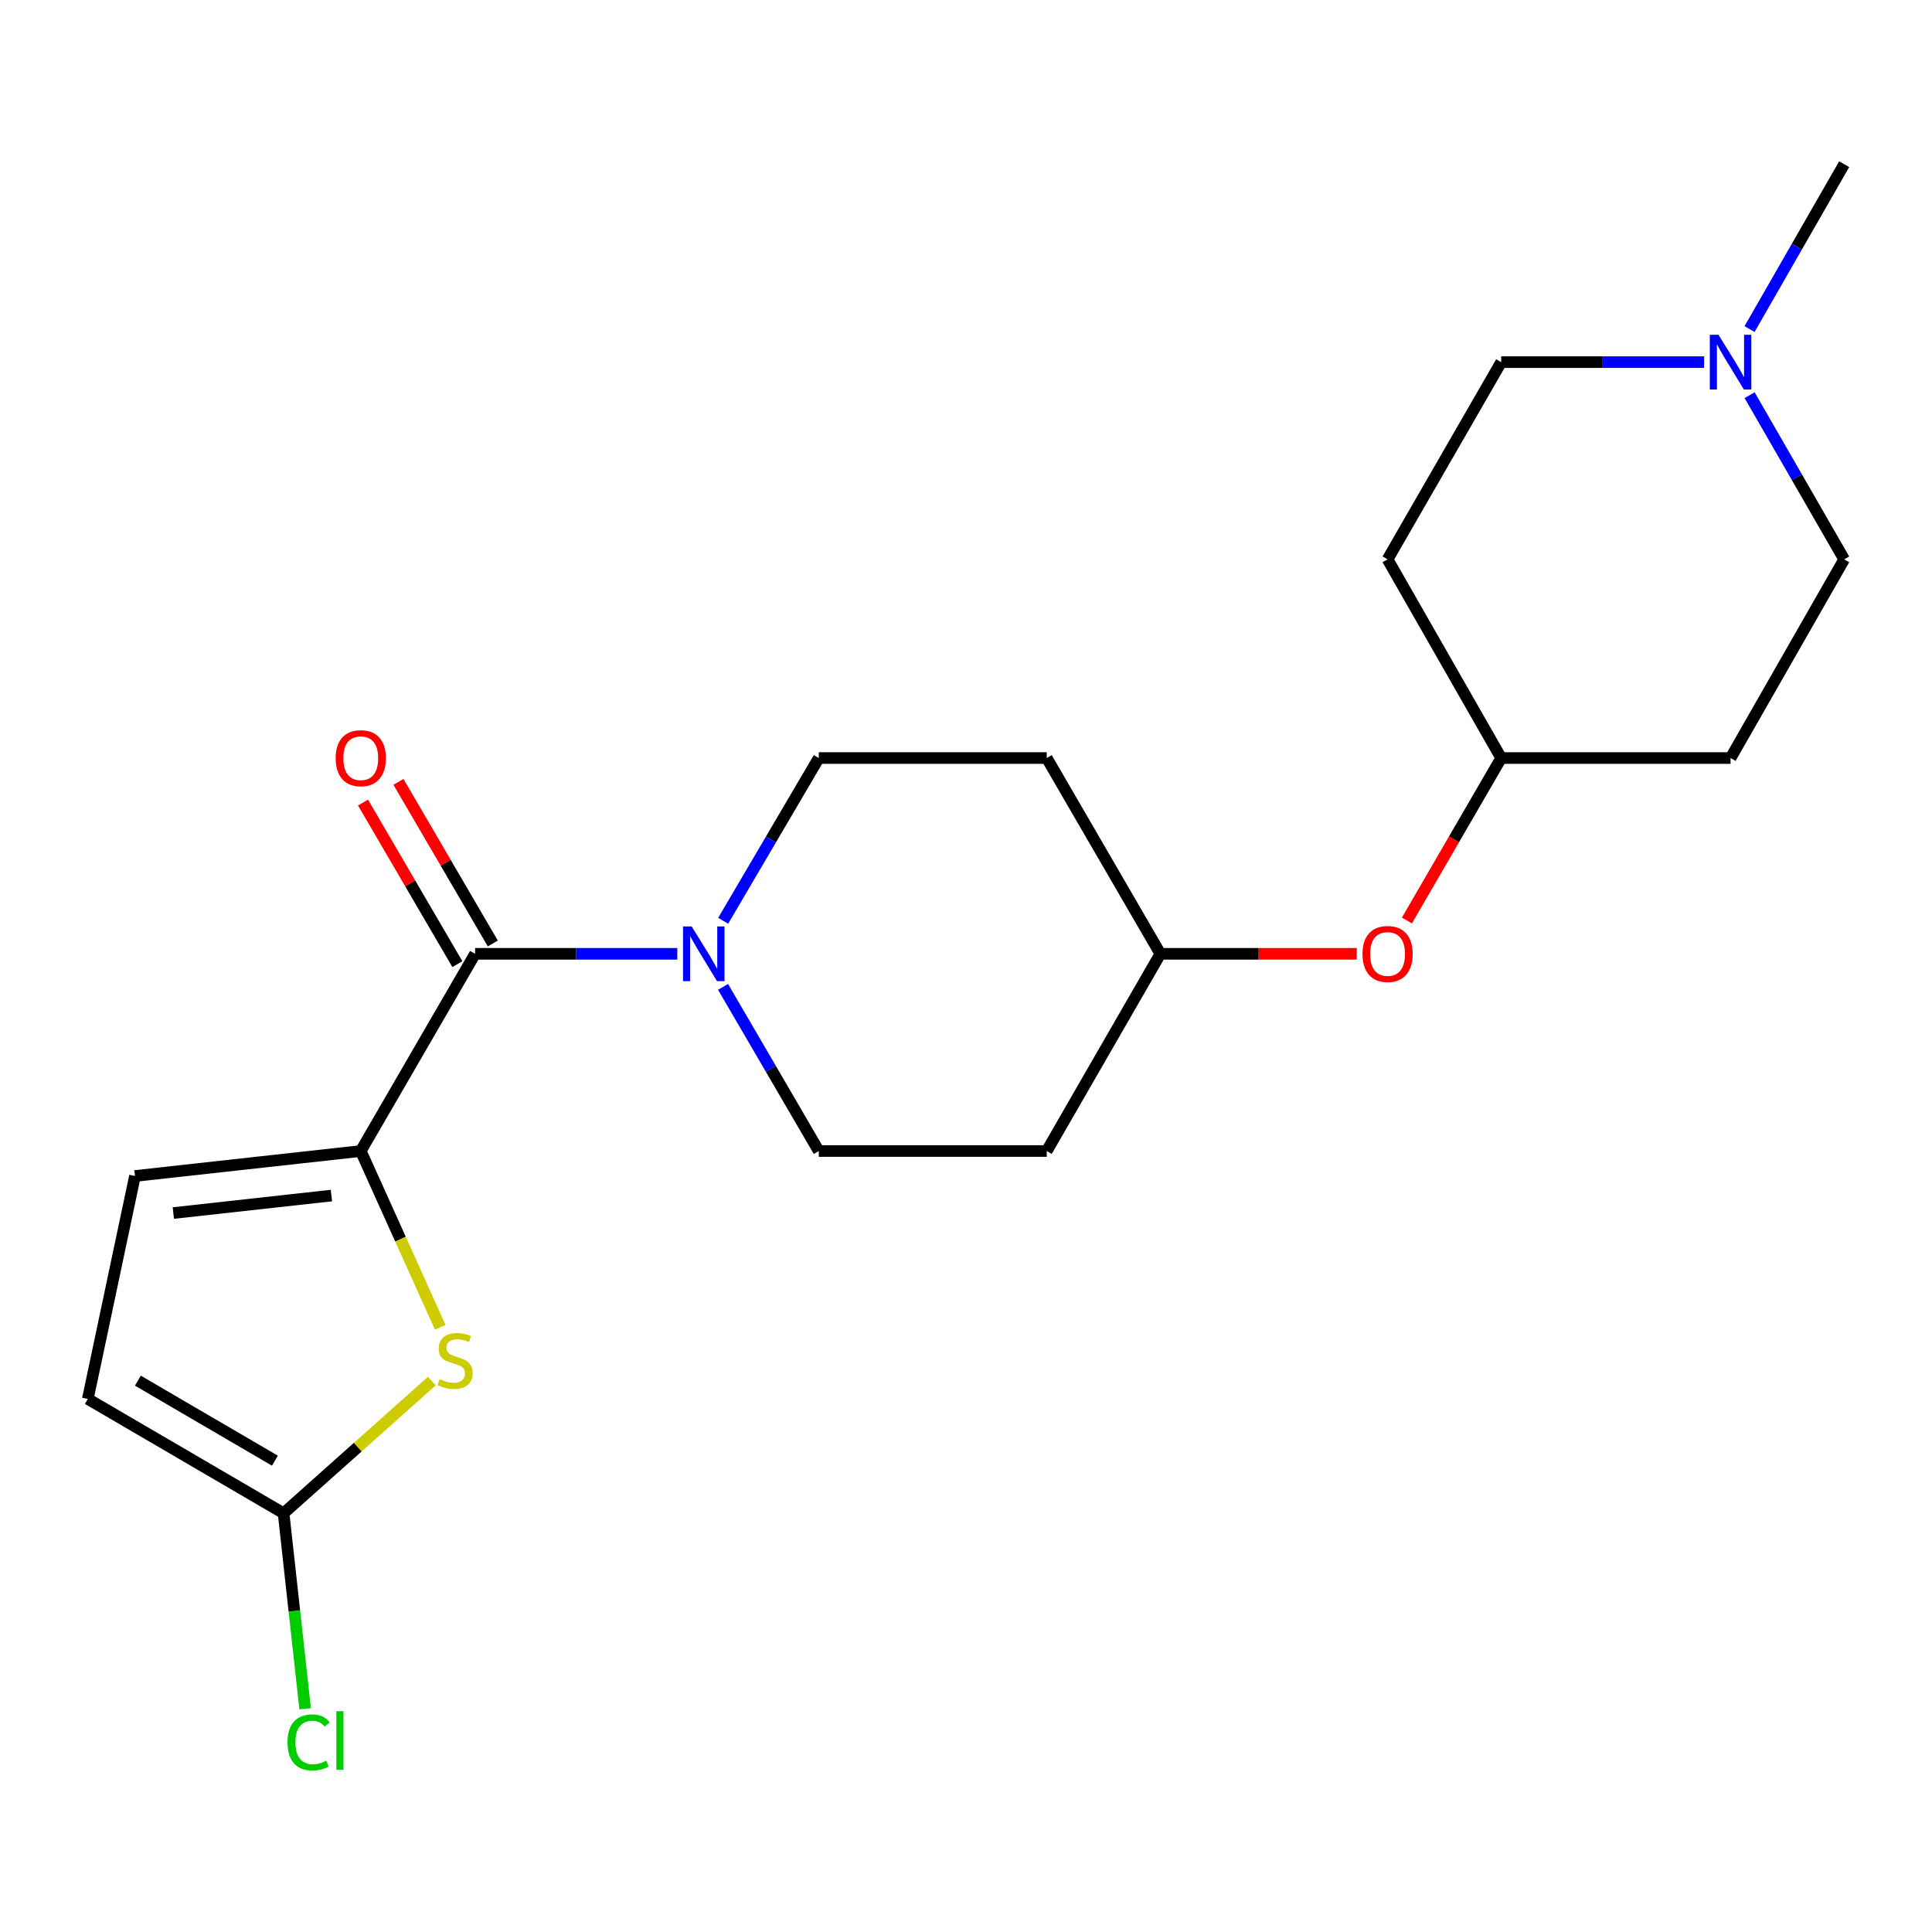 <?xml version='1.0' encoding='iso-8859-1'?>
<svg version='1.1' baseProfile='full'
              xmlns='http://www.w3.org/2000/svg'
                      xmlns:rdkit='http://www.rdkit.org/xml'
                      xmlns:xlink='http://www.w3.org/1999/xlink'
                  xml:space='preserve'
width='1000px' height='1000px' viewBox='0 0 1000 1000'>
<!-- END OF HEADER -->
<rect style='opacity:1.0;fill:#FFFFFF;stroke:none' width='1000' height='1000' x='0' y='0'> </rect>
<path class='bond-0' d='M 186.734,595.769 L 245.904,493.692' style='fill:none;fill-rule:evenodd;stroke:#000000;stroke-width:6px;stroke-linecap:butt;stroke-linejoin:miter;stroke-opacity:1' />
<path class='bond-1' d='M 186.734,595.769 L 207.299,641.395' style='fill:none;fill-rule:evenodd;stroke:#000000;stroke-width:6px;stroke-linecap:butt;stroke-linejoin:miter;stroke-opacity:1' />
<path class='bond-1' d='M 207.299,641.395 L 227.863,687.022' style='fill:none;fill-rule:evenodd;stroke:#CCCC00;stroke-width:6px;stroke-linecap:butt;stroke-linejoin:miter;stroke-opacity:1' />
<path class='bond-4' d='M 186.734,595.769 L 69.859,608.691' style='fill:none;fill-rule:evenodd;stroke:#000000;stroke-width:6px;stroke-linecap:butt;stroke-linejoin:miter;stroke-opacity:1' />
<path class='bond-4' d='M 171.537,618.82 L 89.724,627.866' style='fill:none;fill-rule:evenodd;stroke:#000000;stroke-width:6px;stroke-linecap:butt;stroke-linejoin:miter;stroke-opacity:1' />
<path class='bond-2' d='M 245.904,493.692 L 298.236,493.692' style='fill:none;fill-rule:evenodd;stroke:#000000;stroke-width:6px;stroke-linecap:butt;stroke-linejoin:miter;stroke-opacity:1' />
<path class='bond-2' d='M 298.236,493.692 L 350.567,493.692' style='fill:none;fill-rule:evenodd;stroke:#0000FF;stroke-width:6px;stroke-linecap:butt;stroke-linejoin:miter;stroke-opacity:1' />
<path class='bond-9' d='M 255.076,488.336 L 230.657,446.516' style='fill:none;fill-rule:evenodd;stroke:#000000;stroke-width:6px;stroke-linecap:butt;stroke-linejoin:miter;stroke-opacity:1' />
<path class='bond-9' d='M 230.657,446.516 L 206.238,404.696' style='fill:none;fill-rule:evenodd;stroke:#FF0000;stroke-width:6px;stroke-linecap:butt;stroke-linejoin:miter;stroke-opacity:1' />
<path class='bond-9' d='M 236.732,499.047 L 212.313,457.227' style='fill:none;fill-rule:evenodd;stroke:#000000;stroke-width:6px;stroke-linecap:butt;stroke-linejoin:miter;stroke-opacity:1' />
<path class='bond-9' d='M 212.313,457.227 L 187.894,415.407' style='fill:none;fill-rule:evenodd;stroke:#FF0000;stroke-width:6px;stroke-linecap:butt;stroke-linejoin:miter;stroke-opacity:1' />
<path class='bond-3' d='M 223.513,714.859 L 185.151,749.06' style='fill:none;fill-rule:evenodd;stroke:#CCCC00;stroke-width:6px;stroke-linecap:butt;stroke-linejoin:miter;stroke-opacity:1' />
<path class='bond-3' d='M 185.151,749.06 L 146.789,783.261' style='fill:none;fill-rule:evenodd;stroke:#000000;stroke-width:6px;stroke-linecap:butt;stroke-linejoin:miter;stroke-opacity:1' />
<path class='bond-7' d='M 374.248,510.806 L 399.025,553.287' style='fill:none;fill-rule:evenodd;stroke:#0000FF;stroke-width:6px;stroke-linecap:butt;stroke-linejoin:miter;stroke-opacity:1' />
<path class='bond-7' d='M 399.025,553.287 L 423.802,595.769' style='fill:none;fill-rule:evenodd;stroke:#000000;stroke-width:6px;stroke-linecap:butt;stroke-linejoin:miter;stroke-opacity:1' />
<path class='bond-8' d='M 374.312,476.593 L 399.057,434.476' style='fill:none;fill-rule:evenodd;stroke:#0000FF;stroke-width:6px;stroke-linecap:butt;stroke-linejoin:miter;stroke-opacity:1' />
<path class='bond-8' d='M 399.057,434.476 L 423.802,392.358' style='fill:none;fill-rule:evenodd;stroke:#000000;stroke-width:6px;stroke-linecap:butt;stroke-linejoin:miter;stroke-opacity:1' />
<path class='bond-17' d='M 146.789,783.261 L 152.363,833.862' style='fill:none;fill-rule:evenodd;stroke:#000000;stroke-width:6px;stroke-linecap:butt;stroke-linejoin:miter;stroke-opacity:1' />
<path class='bond-17' d='M 152.363,833.862 L 157.937,884.462' style='fill:none;fill-rule:evenodd;stroke:#00CC00;stroke-width:6px;stroke-linecap:butt;stroke-linejoin:miter;stroke-opacity:1' />
<path class='bond-21' d='M 146.789,783.261 L 45.455,724.092' style='fill:none;fill-rule:evenodd;stroke:#000000;stroke-width:6px;stroke-linecap:butt;stroke-linejoin:miter;stroke-opacity:1' />
<path class='bond-21' d='M 142.299,756.042 L 71.365,714.624' style='fill:none;fill-rule:evenodd;stroke:#000000;stroke-width:6px;stroke-linecap:butt;stroke-linejoin:miter;stroke-opacity:1' />
<path class='bond-5' d='M 69.859,608.691 L 45.455,724.092' style='fill:none;fill-rule:evenodd;stroke:#000000;stroke-width:6px;stroke-linecap:butt;stroke-linejoin:miter;stroke-opacity:1' />
<path class='bond-6' d='M 882.034,187.436 L 829.523,187.436' style='fill:none;fill-rule:evenodd;stroke:#0000FF;stroke-width:6px;stroke-linecap:butt;stroke-linejoin:miter;stroke-opacity:1' />
<path class='bond-6' d='M 829.523,187.436 L 777.013,187.436' style='fill:none;fill-rule:evenodd;stroke:#000000;stroke-width:6px;stroke-linecap:butt;stroke-linejoin:miter;stroke-opacity:1' />
<path class='bond-20' d='M 905.565,170.323 L 930.055,127.658' style='fill:none;fill-rule:evenodd;stroke:#0000FF;stroke-width:6px;stroke-linecap:butt;stroke-linejoin:miter;stroke-opacity:1' />
<path class='bond-20' d='M 930.055,127.658 L 954.545,84.993' style='fill:none;fill-rule:evenodd;stroke:#000000;stroke-width:6px;stroke-linecap:butt;stroke-linejoin:miter;stroke-opacity:1' />
<path class='bond-23' d='M 905.595,204.541 L 930.07,247.027' style='fill:none;fill-rule:evenodd;stroke:#0000FF;stroke-width:6px;stroke-linecap:butt;stroke-linejoin:miter;stroke-opacity:1' />
<path class='bond-23' d='M 930.07,247.027 L 954.545,289.513' style='fill:none;fill-rule:evenodd;stroke:#000000;stroke-width:6px;stroke-linecap:butt;stroke-linejoin:miter;stroke-opacity:1' />
<path class='bond-10' d='M 423.802,595.769 L 541.787,595.769' style='fill:none;fill-rule:evenodd;stroke:#000000;stroke-width:6px;stroke-linecap:butt;stroke-linejoin:miter;stroke-opacity:1' />
<path class='bond-11' d='M 423.802,392.358 L 541.787,392.358' style='fill:none;fill-rule:evenodd;stroke:#000000;stroke-width:6px;stroke-linecap:butt;stroke-linejoin:miter;stroke-opacity:1' />
<path class='bond-22' d='M 541.787,595.769 L 600.602,493.692' style='fill:none;fill-rule:evenodd;stroke:#000000;stroke-width:6px;stroke-linecap:butt;stroke-linejoin:miter;stroke-opacity:1' />
<path class='bond-18' d='M 541.787,392.358 L 600.602,493.692' style='fill:none;fill-rule:evenodd;stroke:#000000;stroke-width:6px;stroke-linecap:butt;stroke-linejoin:miter;stroke-opacity:1' />
<path class='bond-12' d='M 702.269,493.692 L 651.436,493.692' style='fill:none;fill-rule:evenodd;stroke:#FF0000;stroke-width:6px;stroke-linecap:butt;stroke-linejoin:miter;stroke-opacity:1' />
<path class='bond-12' d='M 651.436,493.692 L 600.602,493.692' style='fill:none;fill-rule:evenodd;stroke:#000000;stroke-width:6px;stroke-linecap:butt;stroke-linejoin:miter;stroke-opacity:1' />
<path class='bond-19' d='M 728.219,476.443 L 752.616,434.4' style='fill:none;fill-rule:evenodd;stroke:#FF0000;stroke-width:6px;stroke-linecap:butt;stroke-linejoin:miter;stroke-opacity:1' />
<path class='bond-19' d='M 752.616,434.4 L 777.013,392.358' style='fill:none;fill-rule:evenodd;stroke:#000000;stroke-width:6px;stroke-linecap:butt;stroke-linejoin:miter;stroke-opacity:1' />
<path class='bond-13' d='M 895.742,392.358 L 777.013,392.358' style='fill:none;fill-rule:evenodd;stroke:#000000;stroke-width:6px;stroke-linecap:butt;stroke-linejoin:miter;stroke-opacity:1' />
<path class='bond-16' d='M 895.742,392.358 L 954.545,289.513' style='fill:none;fill-rule:evenodd;stroke:#000000;stroke-width:6px;stroke-linecap:butt;stroke-linejoin:miter;stroke-opacity:1' />
<path class='bond-14' d='M 718.21,289.513 L 777.013,392.358' style='fill:none;fill-rule:evenodd;stroke:#000000;stroke-width:6px;stroke-linecap:butt;stroke-linejoin:miter;stroke-opacity:1' />
<path class='bond-15' d='M 718.21,289.513 L 777.013,187.436' style='fill:none;fill-rule:evenodd;stroke:#000000;stroke-width:6px;stroke-linecap:butt;stroke-linejoin:miter;stroke-opacity:1' />
<path  class='atom-2' d='M 227.566 713.833
Q 227.886 713.953, 229.206 714.513
Q 230.526 715.073, 231.966 715.433
Q 233.446 715.753, 234.886 715.753
Q 237.566 715.753, 239.126 714.473
Q 240.686 713.153, 240.686 710.873
Q 240.686 709.313, 239.886 708.353
Q 239.126 707.393, 237.926 706.873
Q 236.726 706.353, 234.726 705.753
Q 232.206 704.993, 230.686 704.273
Q 229.206 703.553, 228.126 702.033
Q 227.086 700.513, 227.086 697.953
Q 227.086 694.393, 229.486 692.193
Q 231.926 689.993, 236.726 689.993
Q 240.006 689.993, 243.726 691.553
L 242.806 694.633
Q 239.406 693.233, 236.846 693.233
Q 234.086 693.233, 232.566 694.393
Q 231.046 695.513, 231.086 697.473
Q 231.086 698.993, 231.846 699.913
Q 232.646 700.833, 233.766 701.353
Q 234.926 701.873, 236.846 702.473
Q 239.406 703.273, 240.926 704.073
Q 242.446 704.873, 243.526 706.513
Q 244.646 708.113, 244.646 710.873
Q 244.646 714.793, 242.006 716.913
Q 239.406 718.993, 235.046 718.993
Q 232.526 718.993, 230.606 718.433
Q 228.726 717.913, 226.486 716.993
L 227.566 713.833
' fill='#CCCC00'/>
<path  class='atom-3' d='M 358.007 479.532
L 367.287 494.532
Q 368.207 496.012, 369.687 498.692
Q 371.167 501.372, 371.247 501.532
L 371.247 479.532
L 375.007 479.532
L 375.007 507.852
L 371.127 507.852
L 361.167 491.452
Q 360.007 489.532, 358.767 487.332
Q 357.567 485.132, 357.207 484.452
L 357.207 507.852
L 353.527 507.852
L 353.527 479.532
L 358.007 479.532
' fill='#0000FF'/>
<path  class='atom-7' d='M 889.482 173.276
L 898.762 188.276
Q 899.682 189.756, 901.162 192.436
Q 902.642 195.116, 902.722 195.276
L 902.722 173.276
L 906.482 173.276
L 906.482 201.596
L 902.602 201.596
L 892.642 185.196
Q 891.482 183.276, 890.242 181.076
Q 889.042 178.876, 888.682 178.196
L 888.682 201.596
L 885.002 201.596
L 885.002 173.276
L 889.482 173.276
' fill='#0000FF'/>
<path  class='atom-10' d='M 173.734 392.438
Q 173.734 385.638, 177.094 381.838
Q 180.454 378.038, 186.734 378.038
Q 193.014 378.038, 196.374 381.838
Q 199.734 385.638, 199.734 392.438
Q 199.734 399.318, 196.334 403.238
Q 192.934 407.118, 186.734 407.118
Q 180.494 407.118, 177.094 403.238
Q 173.734 399.358, 173.734 392.438
M 186.734 403.918
Q 191.054 403.918, 193.374 401.038
Q 195.734 398.118, 195.734 392.438
Q 195.734 386.878, 193.374 384.078
Q 191.054 381.238, 186.734 381.238
Q 182.414 381.238, 180.054 384.038
Q 177.734 386.838, 177.734 392.438
Q 177.734 398.158, 180.054 401.038
Q 182.414 403.918, 186.734 403.918
' fill='#FF0000'/>
<path  class='atom-13' d='M 705.21 493.772
Q 705.21 486.972, 708.57 483.172
Q 711.93 479.372, 718.21 479.372
Q 724.49 479.372, 727.85 483.172
Q 731.21 486.972, 731.21 493.772
Q 731.21 500.652, 727.81 504.572
Q 724.41 508.452, 718.21 508.452
Q 711.97 508.452, 708.57 504.572
Q 705.21 500.692, 705.21 493.772
M 718.21 505.252
Q 722.53 505.252, 724.85 502.372
Q 727.21 499.452, 727.21 493.772
Q 727.21 488.212, 724.85 485.412
Q 722.53 482.572, 718.21 482.572
Q 713.89 482.572, 711.53 485.372
Q 709.21 488.172, 709.21 493.772
Q 709.21 499.492, 711.53 502.372
Q 713.89 505.252, 718.21 505.252
' fill='#FF0000'/>
<path  class='atom-18' d='M 148.826 901.86
Q 148.826 894.82, 152.106 891.14
Q 155.426 887.42, 161.706 887.42
Q 167.546 887.42, 170.666 891.54
L 168.026 893.7
Q 165.746 890.7, 161.706 890.7
Q 157.426 890.7, 155.146 893.58
Q 152.906 896.42, 152.906 901.86
Q 152.906 907.46, 155.226 910.34
Q 157.586 913.22, 162.146 913.22
Q 165.266 913.22, 168.906 911.34
L 170.026 914.34
Q 168.546 915.3, 166.306 915.86
Q 164.066 916.42, 161.586 916.42
Q 155.426 916.42, 152.106 912.66
Q 148.826 908.9, 148.826 901.86
' fill='#00CC00'/>
<path  class='atom-18' d='M 174.106 885.7
L 177.786 885.7
L 177.786 916.06
L 174.106 916.06
L 174.106 885.7
' fill='#00CC00'/>
</svg>
